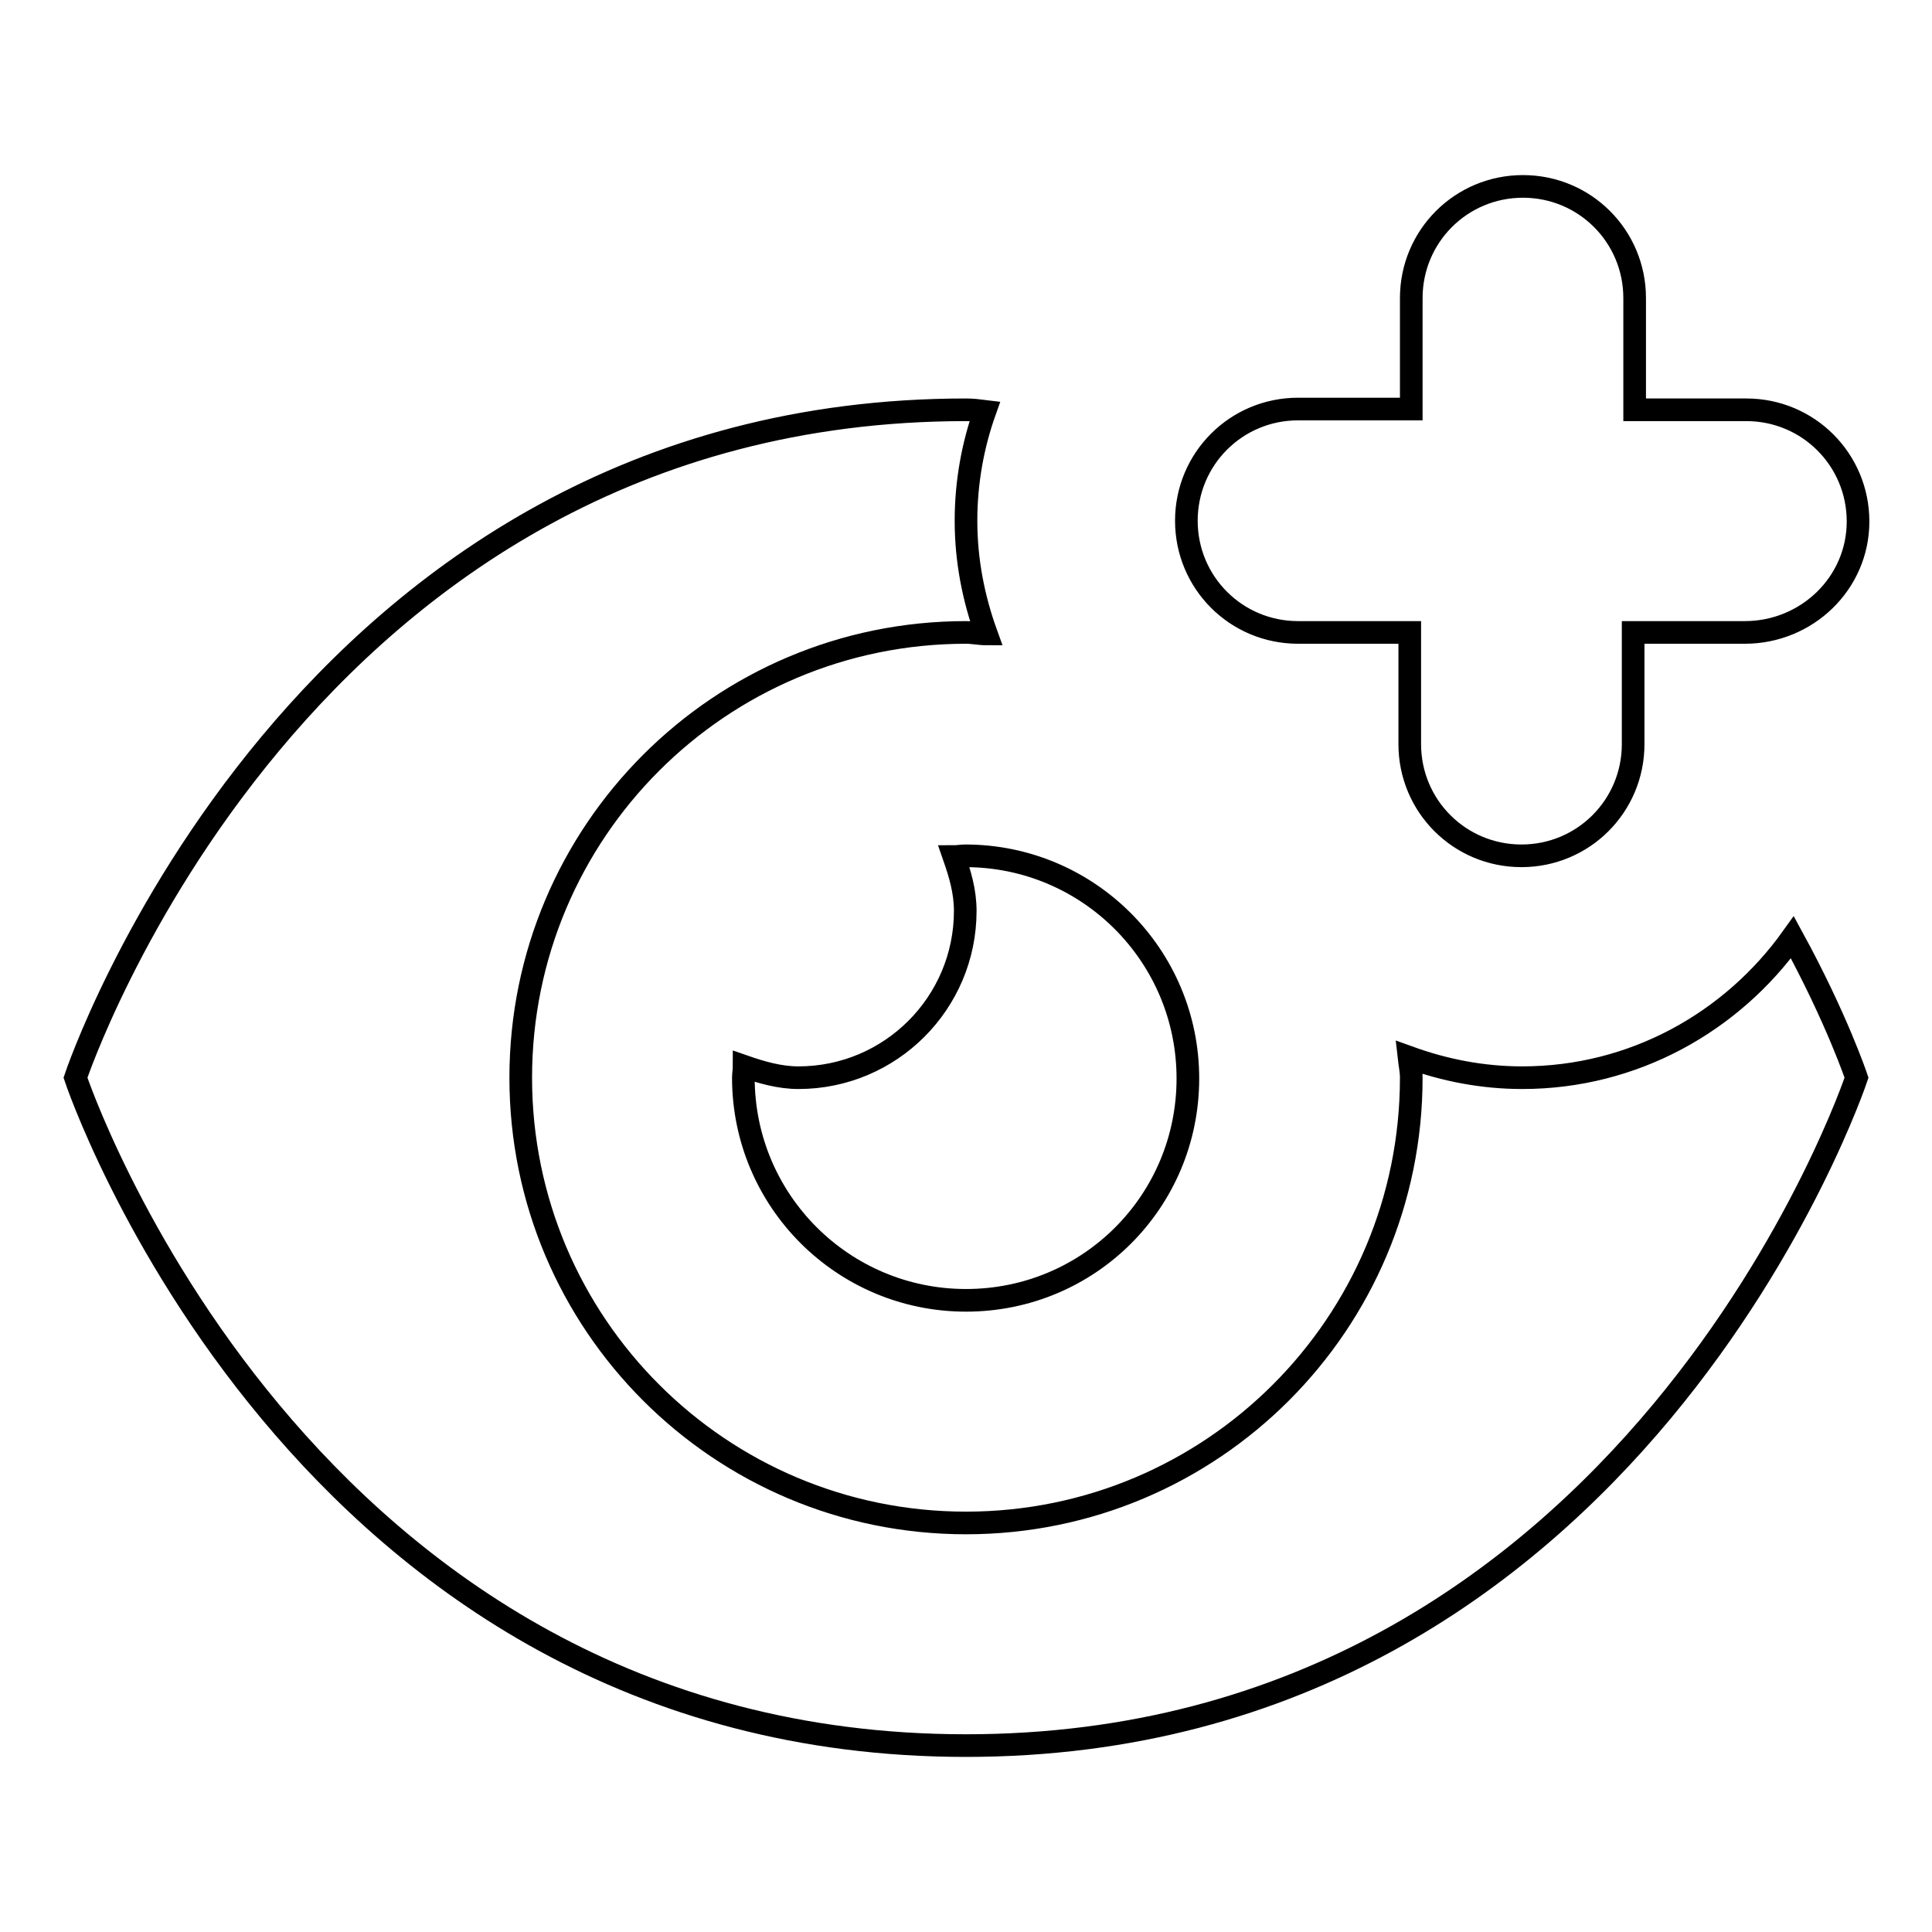 <?xml version="1.0" encoding="utf-8"?>
<!-- Svg Vector Icons : http://www.onlinewebfonts.com/icon -->
<!DOCTYPE svg PUBLIC "-//W3C//DTD SVG 1.1//EN" "http://www.w3.org/Graphics/SVG/1.1/DTD/svg11.dtd">
<svg version="1.1" xmlns="http://www.w3.org/2000/svg" xmlns:xlink="http://www.w3.org/1999/xlink" x="0px" y="0px" viewBox="0 0 256 256" enable-background="new 0 0 256 256" xml:space="preserve">
<g><g><path stroke-width="3" fill-opacity="0" stroke="#000000"  d="M231.2,83.8h-14.8v14.8c0,8.2-6.6,14.8-14.8,14.8s-14.8-6.6-14.8-14.8V83.8h-14.8c-8.2,0-14.8-6.6-14.8-14.8s6.6-14.8,14.8-14.8H187V39.5c0-8.2,6.6-14.8,14.8-14.8c8.2,0,14.8,6.6,14.8,14.8v14.8h14.8c8.2,0,14.8,6.6,14.8,14.8S239.4,83.8,231.2,83.8z M128,172.3c-16.3,0-29.5-13.2-29.5-29.5c0-0.5,0.1-1,0.1-1.5c2.3,0.8,4.7,1.5,7.2,1.5c12.2,0,22.1-9.9,22.1-22.1c0-2.6-0.7-4.9-1.5-7.2c0.5,0,1-0.1,1.5-0.1c16.3,0,29.5,13.2,29.5,29.5S144.3,172.3,128,172.3z M128,83.8c-32.6,0-59,26.4-59,59c0,32.6,26.4,59,59,59c32.6,0,59-26.4,59-59c0-0.9-0.2-1.8-0.3-2.7c4.7,1.7,9.7,2.7,15,2.7c14.8,0,27.8-7.4,35.8-18.6c5.9,10.8,8.5,18.6,8.5,18.6s-29.5,88.5-118,88.5c-88.5,0-118-88.5-118-88.5s29.5-88.5,118-88.5c0.9,0,1.7,0.1,2.5,0.2C128.9,59,128,63.9,128,69c0,5.3,1,10.3,2.7,15C129.8,84,128.9,83.8,128,83.8z"/></g></g>
</svg>